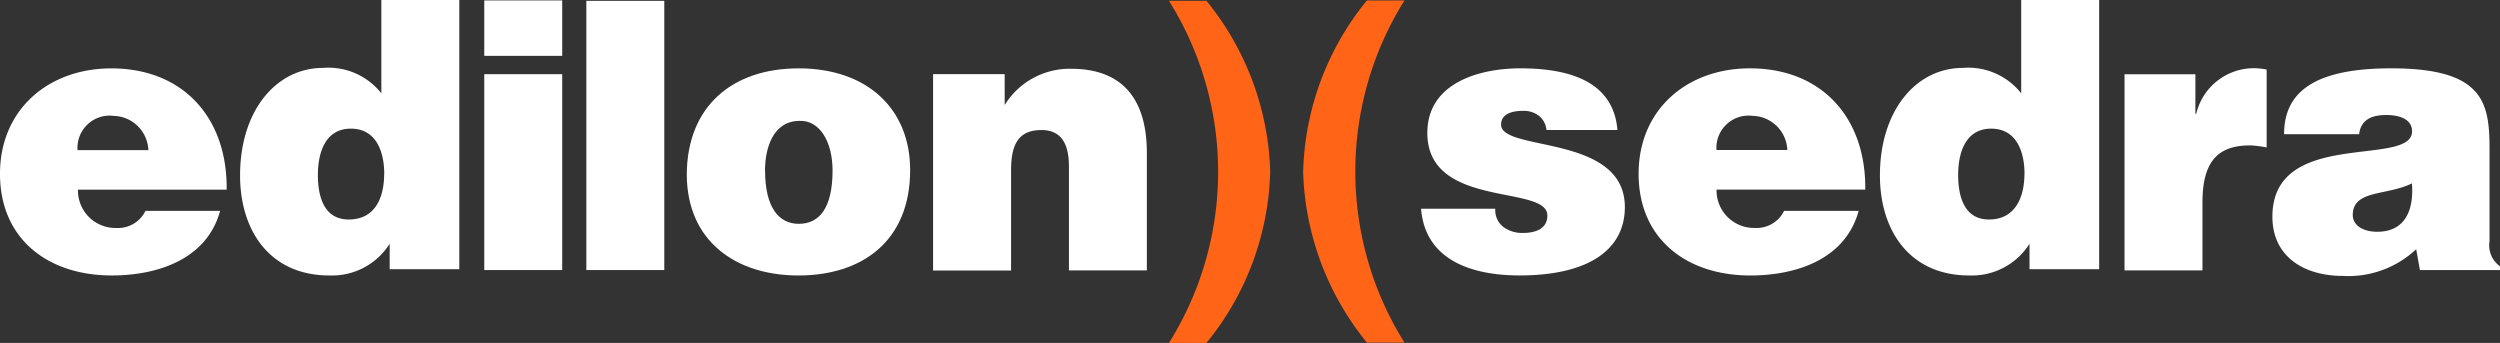 <svg xmlns="http://www.w3.org/2000/svg" xmlns:xlink="http://www.w3.org/1999/xlink" width="164.684" height="22.591" viewBox="0 0 164.684 22.591">
  <rect x="0" y="0" width="164.684" height="22.591" fill="#333333" stroke="none"/>
  <defs>
    <clipPath id="clip-path">
      <rect id="Rectangle_317" data-name="Rectangle 317" width="164.684" height="22.591" fill="none"/>
    </clipPath>
  </defs>
  <g id="Group_223" data-name="Group 223" clip-path="url(#clip-path)">
    <path id="Path_718" data-name="Path 718" d="M5.134,14A2.471,2.471,0,0,0,7.55,16.527H7.66A2.006,2.006,0,0,0,9.581,15.4H14.5c-.878,3.212-4.145,4.255-7.138,4.255C3.212,19.659,0,17.3,0,12.96,0,8.733,3.184,6.015,7.33,6.015c4.777,0,7.659,3.3,7.6,7.989h-9.8M9.774,11.4A2.342,2.342,0,0,0,7.5,9.145,2.119,2.119,0,0,0,5.108,11.4Z" transform="translate(0 -1.51)" fill="#fff"/>
    <path id="Path_719" data-name="Path 719" d="M30.971,17.789V16.059a4.493,4.493,0,0,1-3.98,2.086c-3.9,0-5.874-2.937-5.874-6.59,0-4.282,2.388-7.082,5.463-7.082a4.44,4.44,0,0,1,3.843,1.675V0h5.134V17.734H30.971m-.357-6.259c0-1.427-.494-3-2.2-3s-2.172,1.62-2.172,3.047c0,1.348.357,2.937,2.032,2.937,1.785,0,2.334-1.51,2.334-3" transform="translate(-5.302 0)" fill="#fff"/>
    <rect id="Rectangle_314" data-name="Rectangle 314" width="5.134" height="3.651" transform="translate(31.9 0.028)" fill="#fff"/>
    <rect id="Rectangle_315" data-name="Rectangle 315" width="5.134" height="12.902" transform="translate(31.9 4.887)" fill="#fff"/>
    <rect id="Rectangle_316" data-name="Rectangle 316" width="5.134" height="17.734" transform="translate(38.625 0.055)" fill="#fff"/>
    <path id="Path_720" data-name="Path 720" d="M67.767,6.012c4.557,0,7.357,2.69,7.357,6.7,0,4.718-3.212,6.945-7.357,6.945s-7.357-2.278-7.357-6.67c.028-4.475,3-6.973,7.357-6.973m-2.2,6.726c0,2.443.906,3.514,2.223,3.514,1.373,0,2.223-1.071,2.223-3.514,0-1.894-.851-3.321-2.172-3.267-1.757,0-2.278,1.812-2.278,3.267" transform="translate(-15.169 -1.51)" fill="#fff"/>
    <path id="Path_721" data-name="Path 721" d="M82.1,6.4h4.69V8.436a5.032,5.032,0,0,1,4.365-2.388c3.4,0,5,2,5,5.542v7.741H91.023V12.5c0-1.29-.357-2.416-1.812-2.416-1.564,0-2,1.016-2,2.663v6.59H82.074V6.4" transform="translate(-20.608 -1.518)" fill="#fff"/>
    <path id="Path_722" data-name="Path 722" d="M129.884,15.291a1.4,1.4,0,0,0,.549,1.18,2.1,2.1,0,0,0,1.263.384c.8,0,1.62-.247,1.62-1.153,0-2.059-7.906-.412-7.906-5.436,0-3.3,3.431-4.255,6.122-4.255,2.8,0,6.122.631,6.4,4.063H133.26a1.359,1.359,0,0,0-.494-.933,1.635,1.635,0,0,0-1.043-.33c-.878,0-1.455.275-1.455.906,0,1.812,8.153.6,8.153,5.436,0,2.69-2.223,4.5-6.945,4.5-2.965,0-6.2-.906-6.479-4.392h4.887" transform="translate(-31.386 -1.509)" fill="#fff"/>
    <path id="Path_723" data-name="Path 723" d="M149.266,14a2.471,2.471,0,0,0,2.416,2.525h.109a2.006,2.006,0,0,0,1.922-1.123h4.914c-.878,3.212-4.145,4.255-7.138,4.255-4.145,0-7.357-2.361-7.357-6.7,0-4.228,3.184-6.945,7.33-6.945,4.777,0,7.659,3.3,7.6,7.989h-9.8m4.667-2.608a2.342,2.342,0,0,0-2.278-2.251,2.119,2.119,0,0,0-2.388,2.251Z" transform="translate(-36.191 -1.51)" fill="#fff"/>
    <path id="Path_724" data-name="Path 724" d="M175.213,17.789V16.059a4.493,4.493,0,0,1-3.98,2.086c-3.9,0-5.874-2.937-5.874-6.59,0-4.282,2.388-7.082,5.463-7.082a4.44,4.44,0,0,1,3.843,1.675V0H179.8V17.734h-4.586m-.33-6.259c0-1.427-.494-3-2.2-3s-2.172,1.62-2.172,3.047c0,1.348.357,2.937,2.032,2.937,1.757,0,2.334-1.51,2.334-3" transform="translate(-41.521 0)" fill="#fff"/>
    <path id="Path_725" data-name="Path 725" d="M186.874,6.4h4.667V9.008h.055a3.9,3.9,0,0,1,3.98-3,5.426,5.426,0,0,1,.659.082v5.134a7.148,7.148,0,0,0-1.071-.137c-2.086,0-3.157.989-3.157,3.761v4.475h-5.134Z" transform="translate(-46.923 -1.51)" fill="#fff"/>
    <path id="Path_726" data-name="Path 726" d="M209.6,19.3l-.247-1.373a6.513,6.513,0,0,1-4.859,1.757c-2.443,0-4.612-1.208-4.612-3.9,0-5.874,9.2-3.212,9.2-5.627,0-.933-1.123-1.071-1.675-1.071-.714,0-1.675.137-1.812,1.263h-4.943c0-2.745,1.947-4.338,7.055-4.338,6.122,0,6.479,2.278,6.479,5.353V17.4a1.683,1.683,0,0,0,.686,1.648V19.3H209.6m-.524-5.71c-1.675.824-3.9.412-3.9,2.086,0,.631.6,1.1,1.62,1.1,1.812,0,2.416-1.4,2.278-3.184" transform="translate(-50.191 -1.51)" fill="#fff"/>
    <path id="Path_727" data-name="Path 727" d="M105.292.072a18.646,18.646,0,0,1,4.2,11.228,18.575,18.575,0,0,1-4.2,11.308h-2.471a21.222,21.222,0,0,0,0-22.538h2.471" transform="translate(-25.818 -0.018)" fill="#ff6417"/>
    <path id="Path_728" data-name="Path 728" d="M118.825,22.576a18.646,18.646,0,0,1-4.2-11.228A18.575,18.575,0,0,1,118.825.04H121.3a21.222,21.222,0,0,0,0,22.538h-2.471" transform="translate(-28.782 -0.01)" fill="#ff6417"/>
  </g>
</svg>
